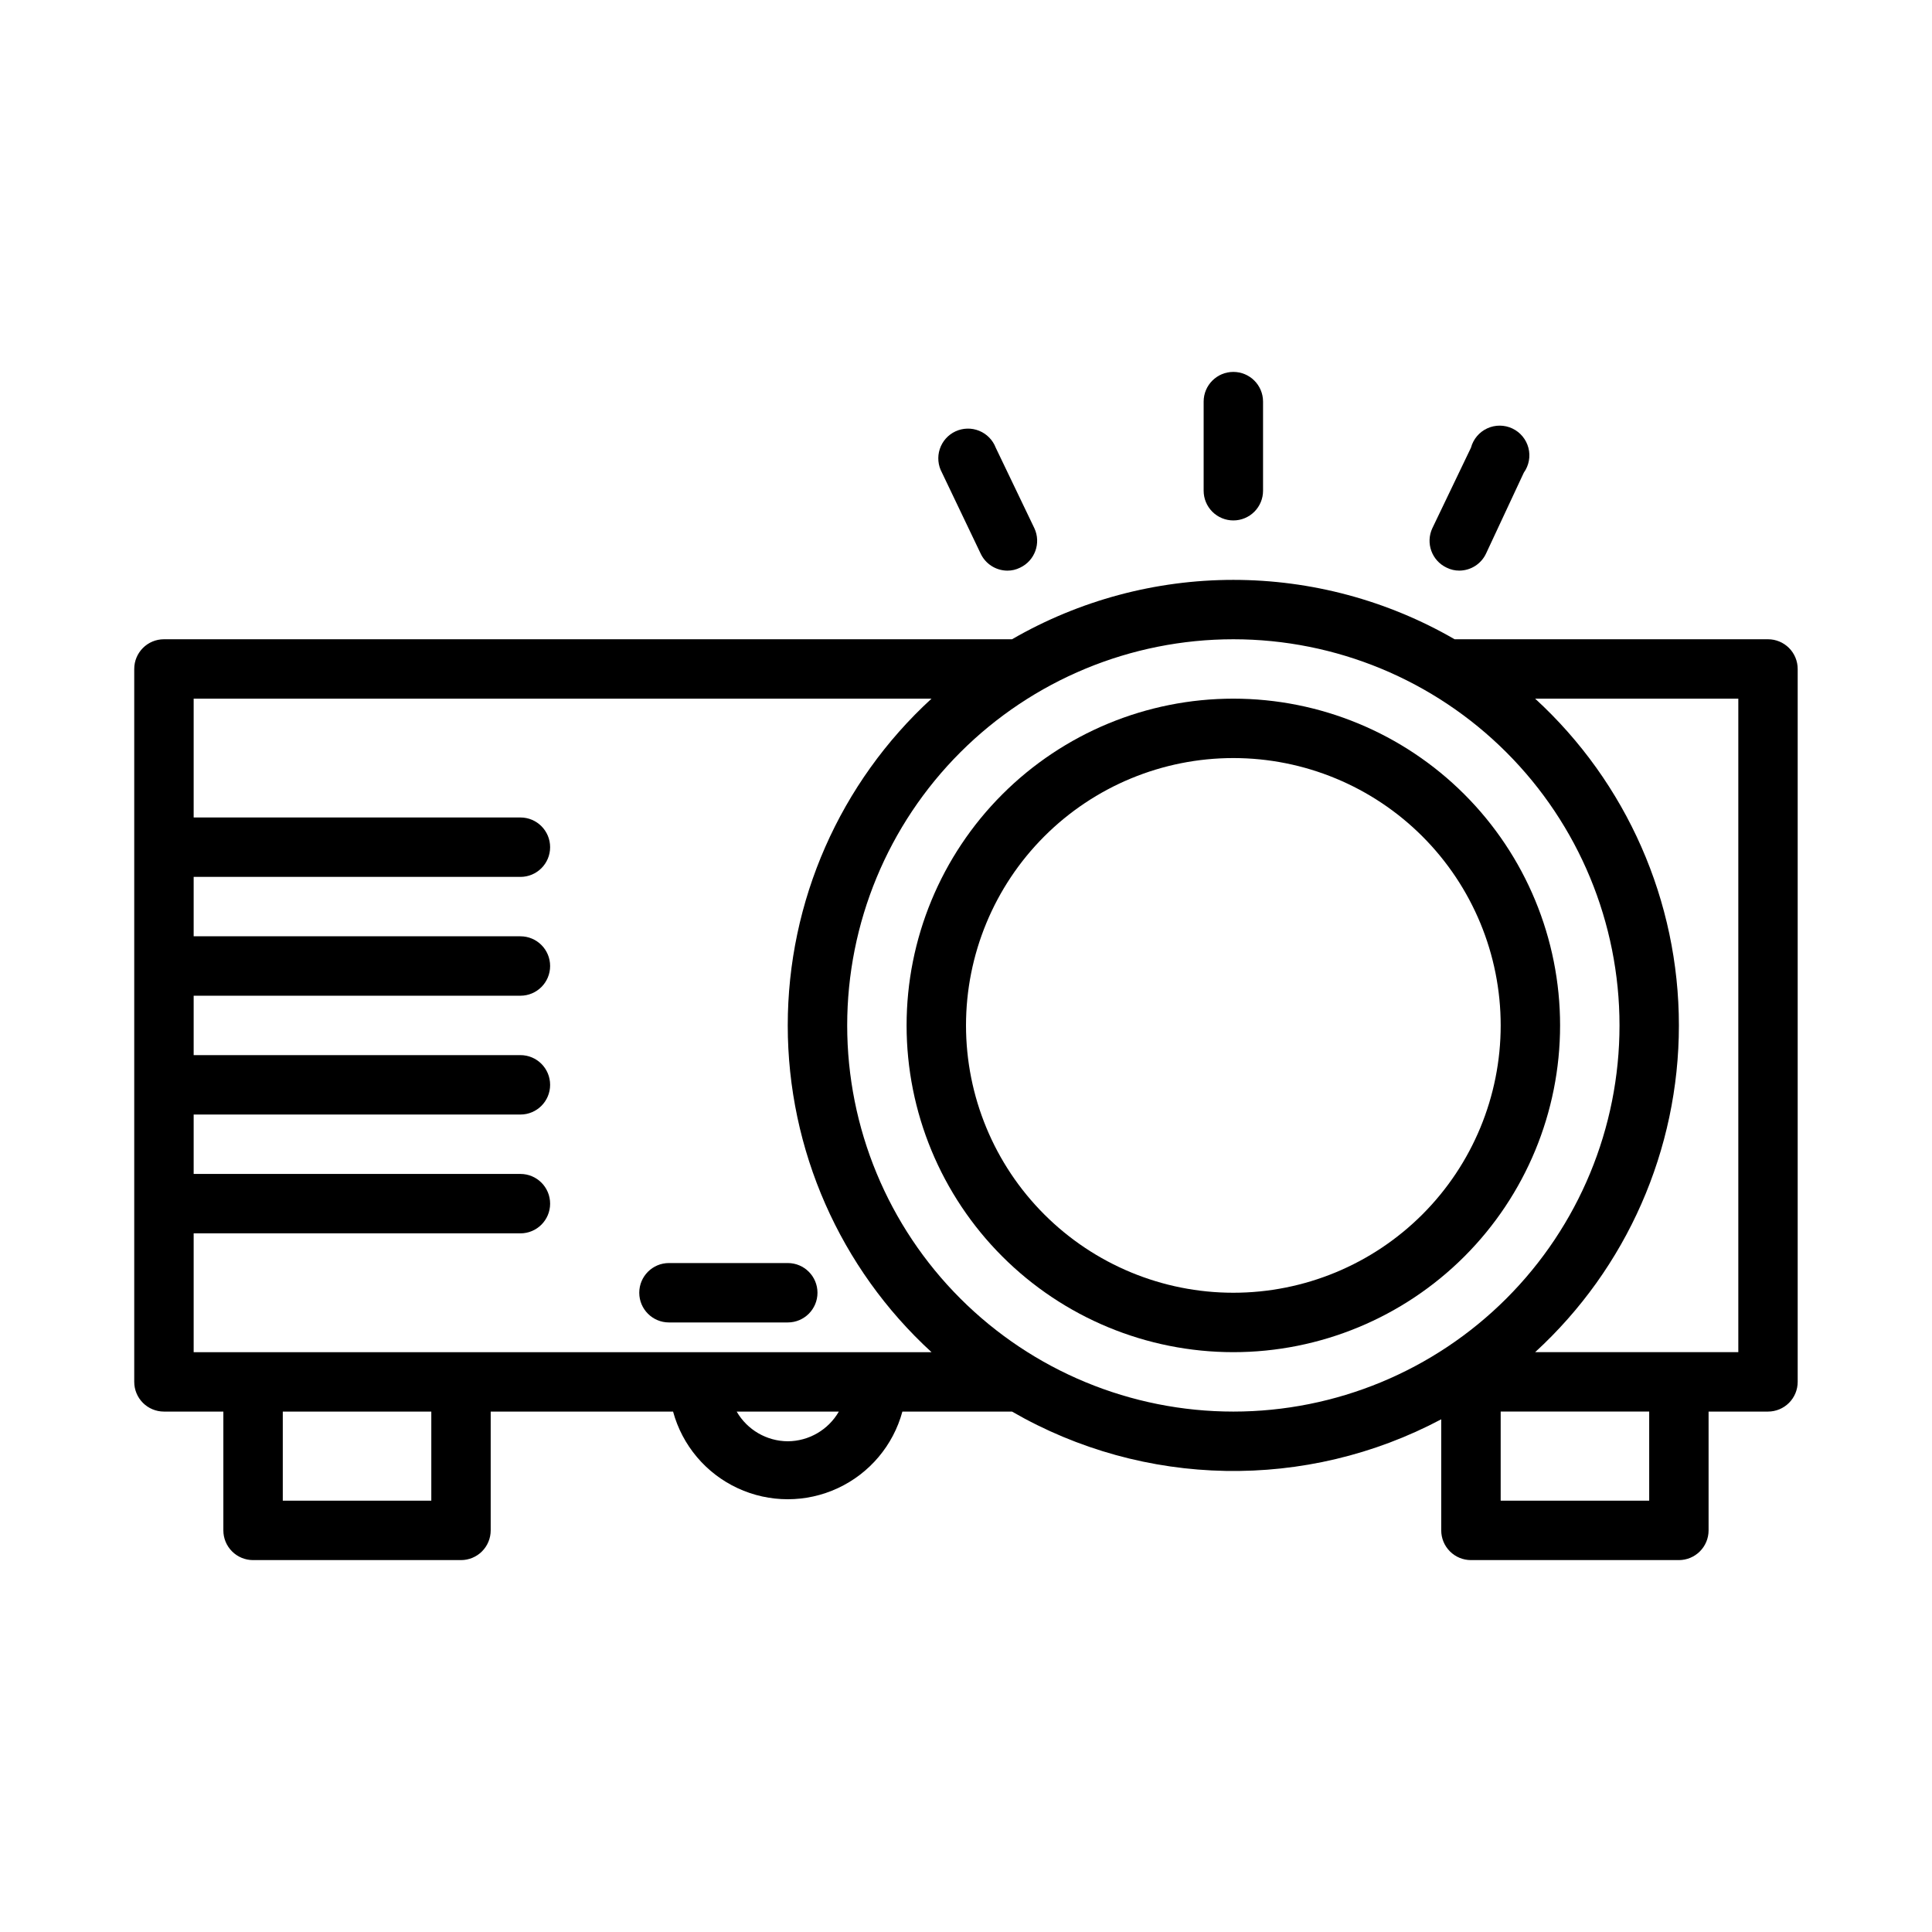 <?xml version="1.0" encoding="UTF-8"?>
<!-- Uploaded to: ICON Repo, www.svgrepo.com, Generator: ICON Repo Mixer Tools -->
<svg fill="#000000" width="800px" height="800px" version="1.1" viewBox="144 144 512 512" xmlns="http://www.w3.org/2000/svg">
 <g>
  <path d="m612.54 313.41h-83.051c-17.824-10.309-38.055-15.738-58.645-15.738-20.594 0-40.82 5.43-58.648 15.738h-224.75c-4.348 0-7.871 3.523-7.871 7.871v188.93c0 2.086 0.828 4.09 2.305 5.566 1.477 1.477 3.481 2.305 5.566 2.305h15.746v31.488c0 2.09 0.828 4.09 2.305 5.566 1.477 1.477 3.477 2.305 5.566 2.305h55.105c2.086 0 4.09-0.828 5.566-2.305 1.473-1.477 2.305-3.477 2.305-5.566v-31.488h48.336-0.004c2.434 8.957 8.695 16.383 17.113 20.297 8.418 3.914 18.133 3.914 26.547 0 8.418-3.914 14.68-11.34 17.113-20.297h29.047c35.031 20.242 78.016 21.016 113.75 2.047v29.441c0 2.09 0.832 4.09 2.309 5.566 1.477 1.477 3.477 2.305 5.566 2.305h55.105-0.004c2.09 0 4.09-0.828 5.566-2.305 1.477-1.477 2.309-3.477 2.309-5.566v-31.488h15.742c2.09 0 4.09-0.828 5.566-2.305 1.477-1.477 2.305-3.481 2.305-5.566v-188.93c0-2.086-0.828-4.09-2.305-5.566-1.477-1.477-3.477-2.305-5.566-2.305zm-354.24 228.29h-39.359v-23.617h39.359zm94.465-15.742v-0.004c-5.59-0.031-10.742-3.027-13.539-7.871h27.078c-2.793 4.844-7.949 7.84-13.539 7.871zm-86.59-23.617h-70.852v-31.488h86.594c4.348 0 7.871-3.523 7.871-7.871 0-4.348-3.523-7.875-7.871-7.875h-86.594v-15.742h86.594c4.348 0 7.871-3.523 7.871-7.871 0-4.348-3.523-7.875-7.871-7.875h-86.594v-15.742h86.594c4.348 0 7.871-3.523 7.871-7.871s-3.523-7.875-7.871-7.875h-86.594v-15.742h86.594c4.348 0 7.871-3.523 7.871-7.871 0-4.348-3.523-7.875-7.871-7.875h-86.594v-31.488h195.54c-24.277 22.25-38.102 53.664-38.102 86.594 0 32.93 13.824 64.348 38.102 86.594zm102.34-86.594c0-27.141 10.781-53.172 29.973-72.363s45.223-29.973 72.363-29.973 53.172 10.781 72.363 29.973c19.191 19.191 29.973 45.223 29.973 72.363 0 27.141-10.781 53.172-29.973 72.363-19.191 19.191-45.223 29.973-72.363 29.973s-53.172-10.781-72.363-29.973c-19.191-19.191-29.973-45.223-29.973-72.363zm212.54 125.95h-39.359v-23.617h39.359zm23.617-39.359h-53.844c24.277-22.246 38.098-53.664 38.098-86.594 0-32.93-13.82-64.344-38.098-86.594h53.844z"/>
  <path d="m470.85 329.15c-22.965 0-44.992 9.125-61.23 25.363-16.238 16.238-25.363 38.266-25.363 61.23 0 22.965 9.125 44.992 25.363 61.23 16.238 16.238 38.266 25.363 61.23 25.363s44.988-9.125 61.23-25.363c16.238-16.238 25.359-38.266 25.359-61.23 0-22.965-9.121-44.992-25.359-61.23-16.242-16.238-38.266-25.363-61.23-25.363zm0 157.44c-18.793 0-36.812-7.465-50.098-20.75-13.289-13.285-20.75-31.309-20.75-50.098 0-18.789 7.461-36.809 20.75-50.098 13.285-13.285 31.305-20.75 50.098-20.75 18.789 0 36.809 7.465 50.098 20.75 13.285 13.289 20.75 31.309 20.75 50.098 0 18.789-7.465 36.812-20.75 50.098-13.289 13.285-31.309 20.75-50.098 20.75z"/>
  <path d="m352.77 478.72h-31.488c-4.348 0-7.871 3.523-7.871 7.871s3.523 7.871 7.871 7.871h31.488c4.348 0 7.871-3.523 7.871-7.871s-3.523-7.871-7.871-7.871z"/>
  <path d="m470.85 281.92c2.086 0 4.09-0.828 5.566-2.305 1.477-1.477 2.305-3.481 2.305-5.566v-23.617c0-4.348-3.523-7.871-7.871-7.871s-7.871 3.523-7.871 7.871v23.617c0 2.086 0.828 4.09 2.305 5.566 1.477 1.477 3.477 2.305 5.566 2.305z"/>
  <path d="m527.37 294.43c1.051 0.527 2.211 0.797 3.387 0.789 3.047-0.023 5.805-1.801 7.082-4.566l9.996-21.41h0.004c1.352-1.902 1.797-4.301 1.207-6.559-0.59-2.258-2.148-4.137-4.258-5.133-2.109-0.996-4.551-1.004-6.668-0.023-2.117 0.98-3.688 2.848-4.293 5.102l-10.234 21.332c-1.848 3.934-0.156 8.621 3.777 10.469z"/>
  <path d="m403.86 290.66c1.281 2.766 4.039 4.543 7.086 4.566 1.176 0.008 2.336-0.262 3.383-0.789 3.934-1.848 5.625-6.535 3.781-10.469l-10.234-21.332c-0.781-2.035-2.375-3.656-4.394-4.473-2.019-0.82-4.289-0.762-6.269 0.152-1.977 0.918-3.484 2.617-4.164 4.688-0.68 2.074-0.469 4.332 0.578 6.246z"/>
 </g>
</svg>
